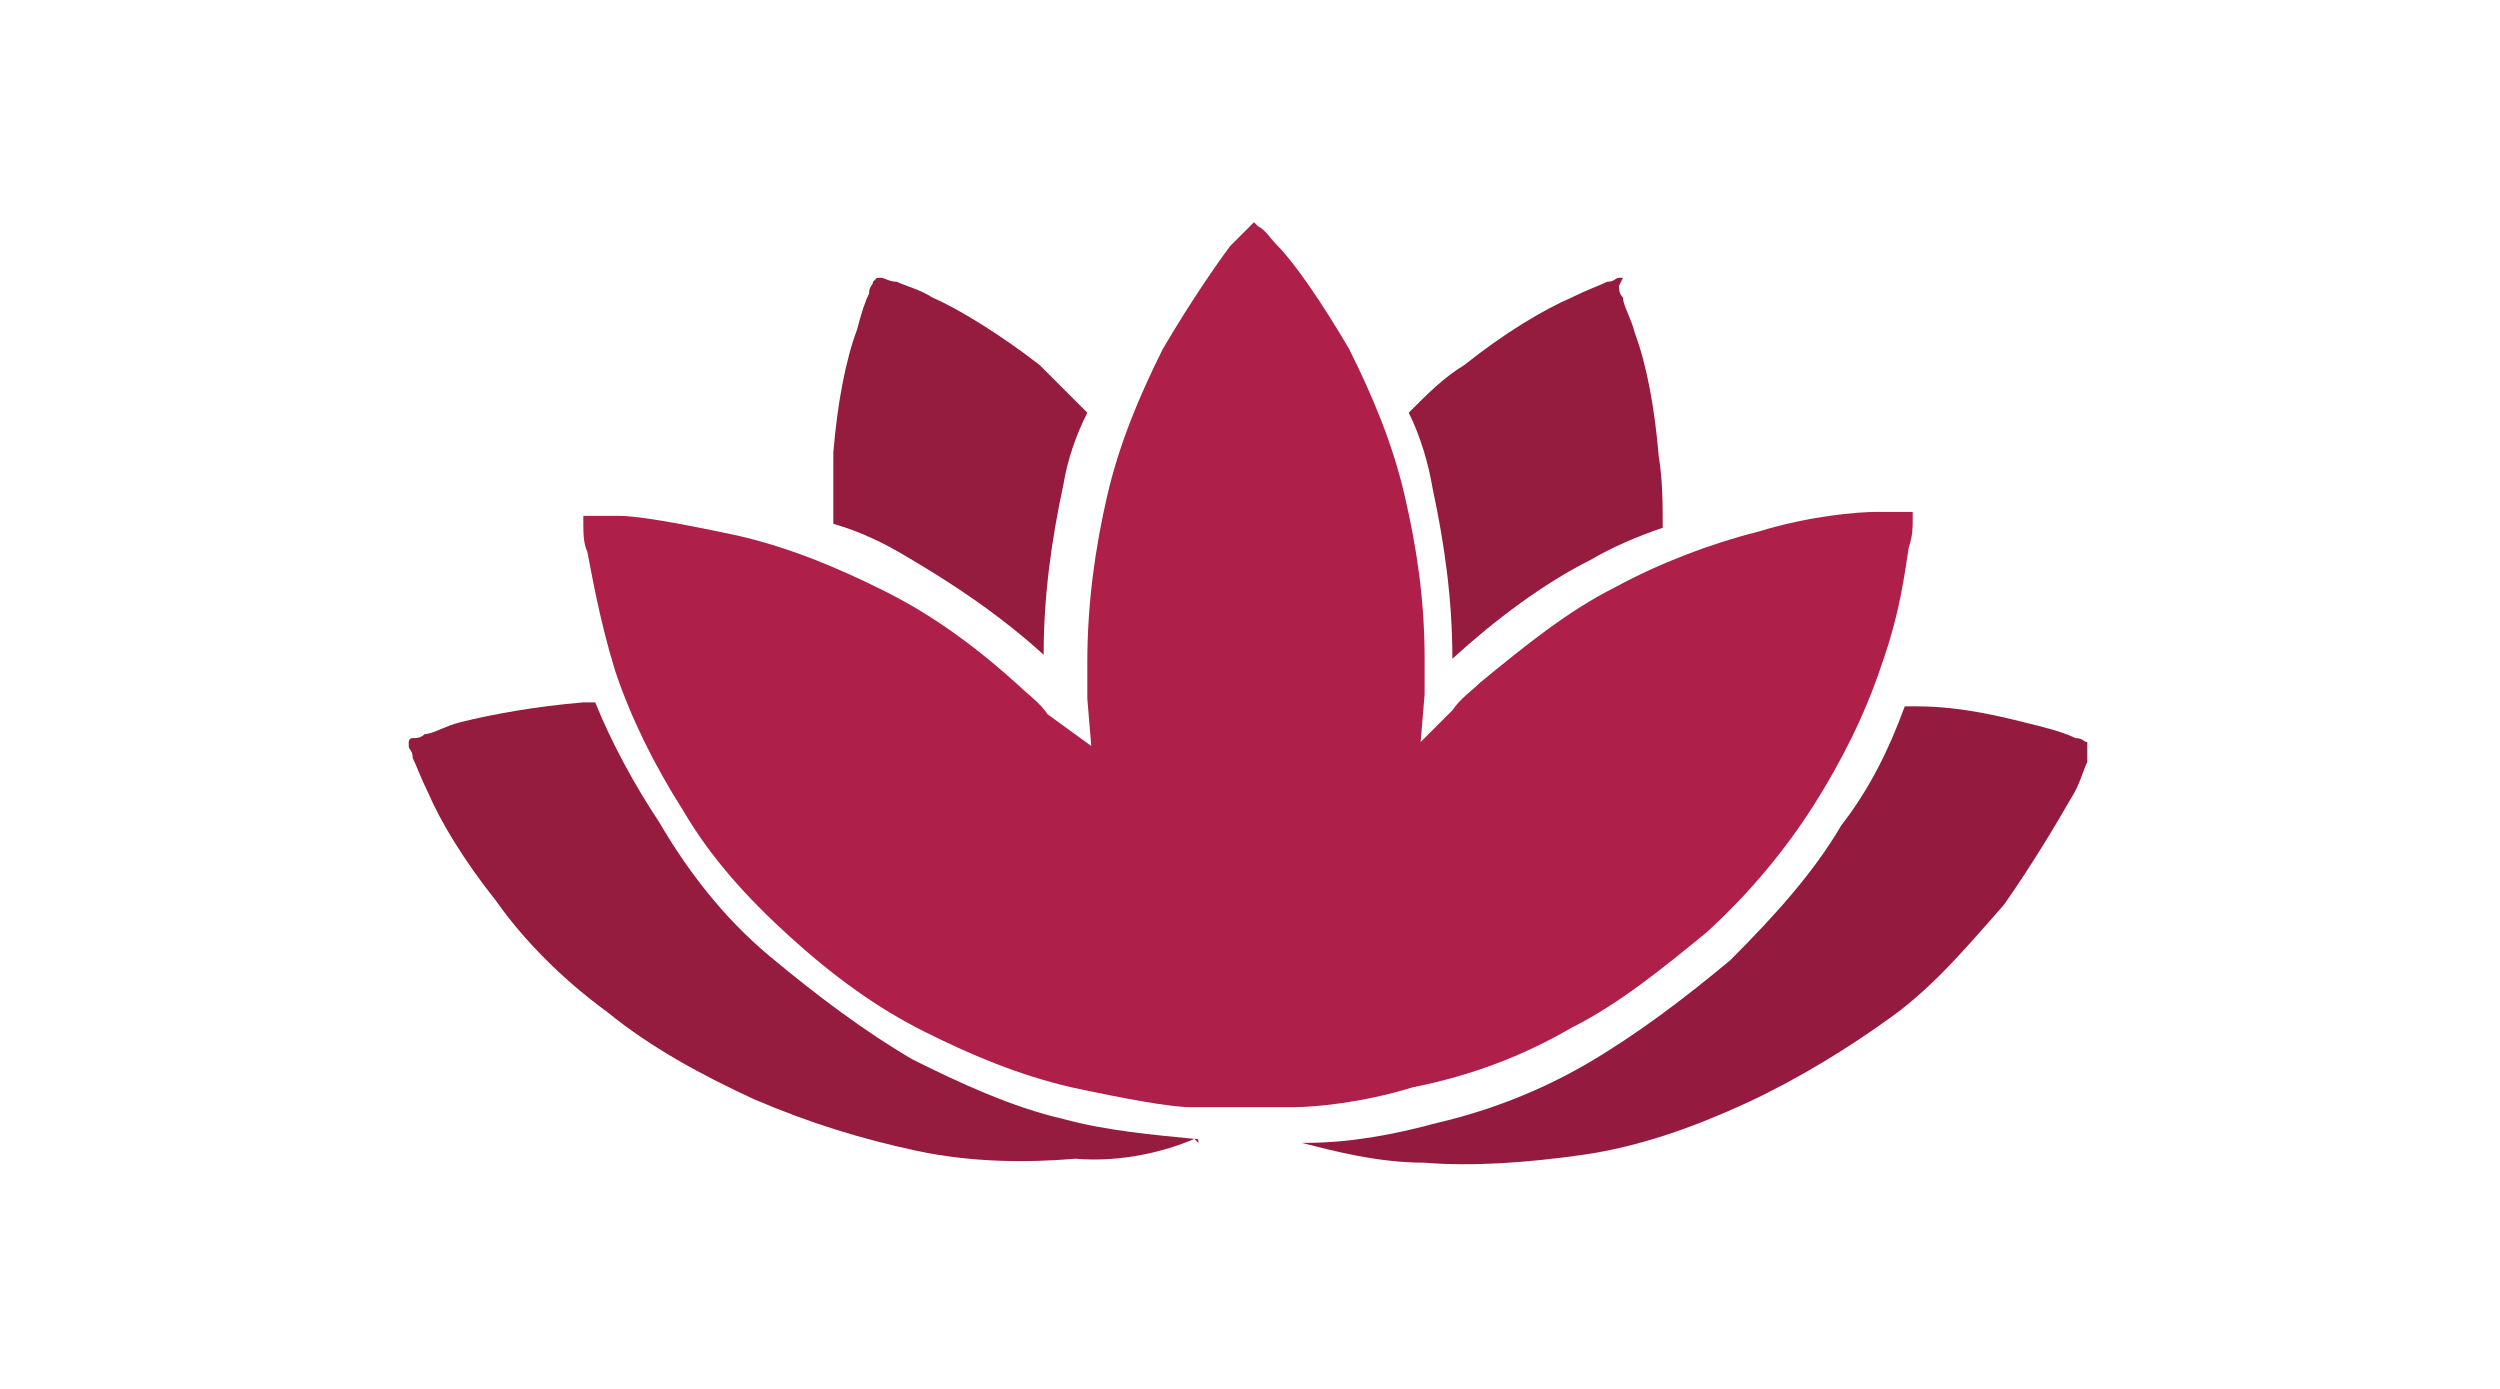 <?xml version="1.0" encoding="UTF-8"?> <!-- Generator: Adobe Illustrator 24.1.2, SVG Export Plug-In . SVG Version: 6.00 Build 0) --> <svg xmlns="http://www.w3.org/2000/svg" xmlns:xlink="http://www.w3.org/1999/xlink" id="Ebene_1" x="0px" y="0px" viewBox="0 0 63 35" style="enable-background:new 0 0 63 35;" xml:space="preserve"> <style type="text/css"> .st0{fill:#951B3F;} .st1{fill:#941B3F;} .st2{fill:#AE1F4A;} </style> <g> <g> <path class="st0" d="M36.1,12.3c0.3,1.4,0.5,2.8,0.5,4.3c1.1-1,2.3-1.9,3.5-2.5c0.5-0.3,1.2-0.6,1.8-0.8c0-0.6,0-1.2-0.1-1.8 c-0.1-1.2-0.3-2.3-0.6-3.1c-0.1-0.4-0.3-0.7-0.3-0.9c-0.1-0.1-0.1-0.2-0.1-0.3C40.9,7,40.9,7,40.9,7s0,0-0.1,0s-0.1,0.1-0.3,0.1 c-0.2,0.1-0.5,0.2-0.9,0.4c-0.7,0.3-1.7,0.9-2.7,1.7c-0.5,0.3-0.9,0.7-1.4,1.2C35.8,11,36,11.7,36.1,12.3z"></path> <path class="st1" d="M52.6,18.7c-0.1,0-0.1-0.1-0.3-0.1c-0.2-0.1-0.5-0.2-0.9-0.3c-0.8-0.2-1.9-0.5-3.1-0.5c-0.1,0-0.2,0-0.3,0 c-0.4,1.1-0.9,2.1-1.6,3c-0.7,1.2-1.7,2.3-2.8,3.4c-1.2,1-2.4,1.9-3.6,2.6s-2.5,1.2-3.8,1.5c-1.1,0.3-2.2,0.5-3.3,0.5 c-0.1,0-0.1,0-0.2,0h0.1c0.8,0.2,1.9,0.5,3.1,0.5c1.2,0.1,2.6,0,4-0.2c1.4-0.2,2.8-0.7,4.1-1.3s2.6-1.4,3.7-2.2s2-1.9,2.8-2.8 c0.7-1,1.3-2,1.7-2.7c0.2-0.3,0.3-0.7,0.4-0.9C52.6,18.9,52.6,18.8,52.6,18.7C52.6,18.7,52.6,18.7,52.6,18.7 C52.6,18.7,52.7,18.7,52.6,18.7z"></path> <path class="st0" d="M30.1,28.7c-1-0.1-2.2-0.2-3.3-0.5c-1.3-0.3-2.6-0.9-3.8-1.5c-1.2-0.7-2.4-1.6-3.6-2.6 c-1.2-1-2.1-2.2-2.8-3.4c-0.6-0.9-1.2-2-1.6-3c-0.1,0-0.2,0-0.3,0c-1.2,0.1-2.3,0.3-3.1,0.5c-0.4,0.1-0.7,0.3-0.9,0.3 c-0.1,0.1-0.2,0.1-0.3,0.1s-0.1,0.1-0.1,0.1s0,0,0,0.1s0.1,0.1,0.1,0.3c0.1,0.2,0.2,0.5,0.4,0.9c0.3,0.7,0.9,1.7,1.7,2.7 c0.7,1,1.7,2,2.8,2.8c1.1,0.9,2.4,1.6,3.7,2.2c1.4,0.6,2.7,1,4.1,1.3c1.4,0.3,2.8,0.3,4,0.2C28.3,29.3,29.4,29,30.1,28.7l0.1,0.1 C30.2,28.7,30.2,28.7,30.1,28.7z"></path> <path class="st0" d="M22.8,14c1.2,0.7,2.4,1.5,3.5,2.5c0-1.5,0.2-2.9,0.5-4.3c0.1-0.6,0.3-1.2,0.6-1.8C27,10,26.6,9.6,26.2,9.2 c-0.9-0.7-2-1.4-2.7-1.7c-0.3-0.2-0.7-0.3-0.9-0.4C22.4,7.1,22.3,7,22.2,7s-0.1,0-0.1,0s0,0-0.1,0.1c0,0.1-0.1,0.1-0.1,0.3 c-0.1,0.2-0.2,0.5-0.3,0.9c-0.3,0.8-0.5,1.9-0.6,3.1C21,11.9,21,12.5,21,13.2C21.7,13.4,22.3,13.7,22.8,14z"></path> </g> <path class="st2" d="M39.6,25.9c1.2-0.6,2.3-1.5,3.4-2.4c1.1-1,2-2.1,2.7-3.2c0.7-1.1,1.3-2.3,1.7-3.5c0.5-1.4,0.6-2.4,0.7-3 c0.1-0.3,0.1-0.5,0.1-0.7c0-0.1,0-0.1,0-0.2c-0.1,0-0.1,0-0.2,0s-0.2,0-0.3,0c-0.1,0-0.3,0-0.4,0c-0.5,0-1.7,0.1-3,0.5 c-1.2,0.3-2.5,0.8-3.6,1.4c-1.2,0.6-2.3,1.5-3.4,2.4c-0.2,0.2-0.5,0.4-0.7,0.7l-0.8,0.8l0.1-1.2c0-0.3,0-0.6,0-0.9 c0-1.5-0.2-2.8-0.5-4.1s-0.8-2.5-1.4-3.7c-0.7-1.2-1.4-2.2-1.8-2.6c-0.2-0.2-0.3-0.4-0.5-0.5c-0.1-0.1-0.1-0.1-0.1-0.1 c-0.1,0.1-0.1,0.1-0.1,0.1c-0.1,0.1-0.3,0.3-0.5,0.5c-0.3,0.4-1,1.4-1.7,2.6c-0.6,1.2-1.1,2.4-1.4,3.7s-0.5,2.7-0.5,4.2 c0,0.3,0,0.6,0,0.9l0.1,1.2L26.4,18c-0.2-0.3-0.5-0.5-0.7-0.7c-1.1-1-2.2-1.8-3.4-2.4c-1.2-0.6-2.4-1.1-3.7-1.4 c-1.4-0.3-2.5-0.5-3-0.5c-0.1,0-0.3,0-0.4,0s-0.2,0-0.3,0s-0.1,0-0.2,0c0,0.1,0,0.1,0,0.2c0,0.2,0,0.5,0.1,0.7 c0.1,0.5,0.3,1.7,0.7,3c0.4,1.2,1,2.4,1.7,3.5c0.7,1.2,1.6,2.2,2.7,3.2c1.1,1,2.2,1.8,3.4,2.4s2.4,1.1,3.7,1.4 c1.4,0.3,2.5,0.5,3,0.5c0.2,0,0.4,0,0.6,0c0.3,0,0.5,0,0.6,0l0,0h0.1h0.1l0,0c0.1,0,0.3,0,0.6,0c0.2,0,0.4,0,0.6,0 c0.5,0,1.7-0.1,3-0.5C37.1,27.1,38.4,26.6,39.6,25.9z"></path> </g> </svg> 